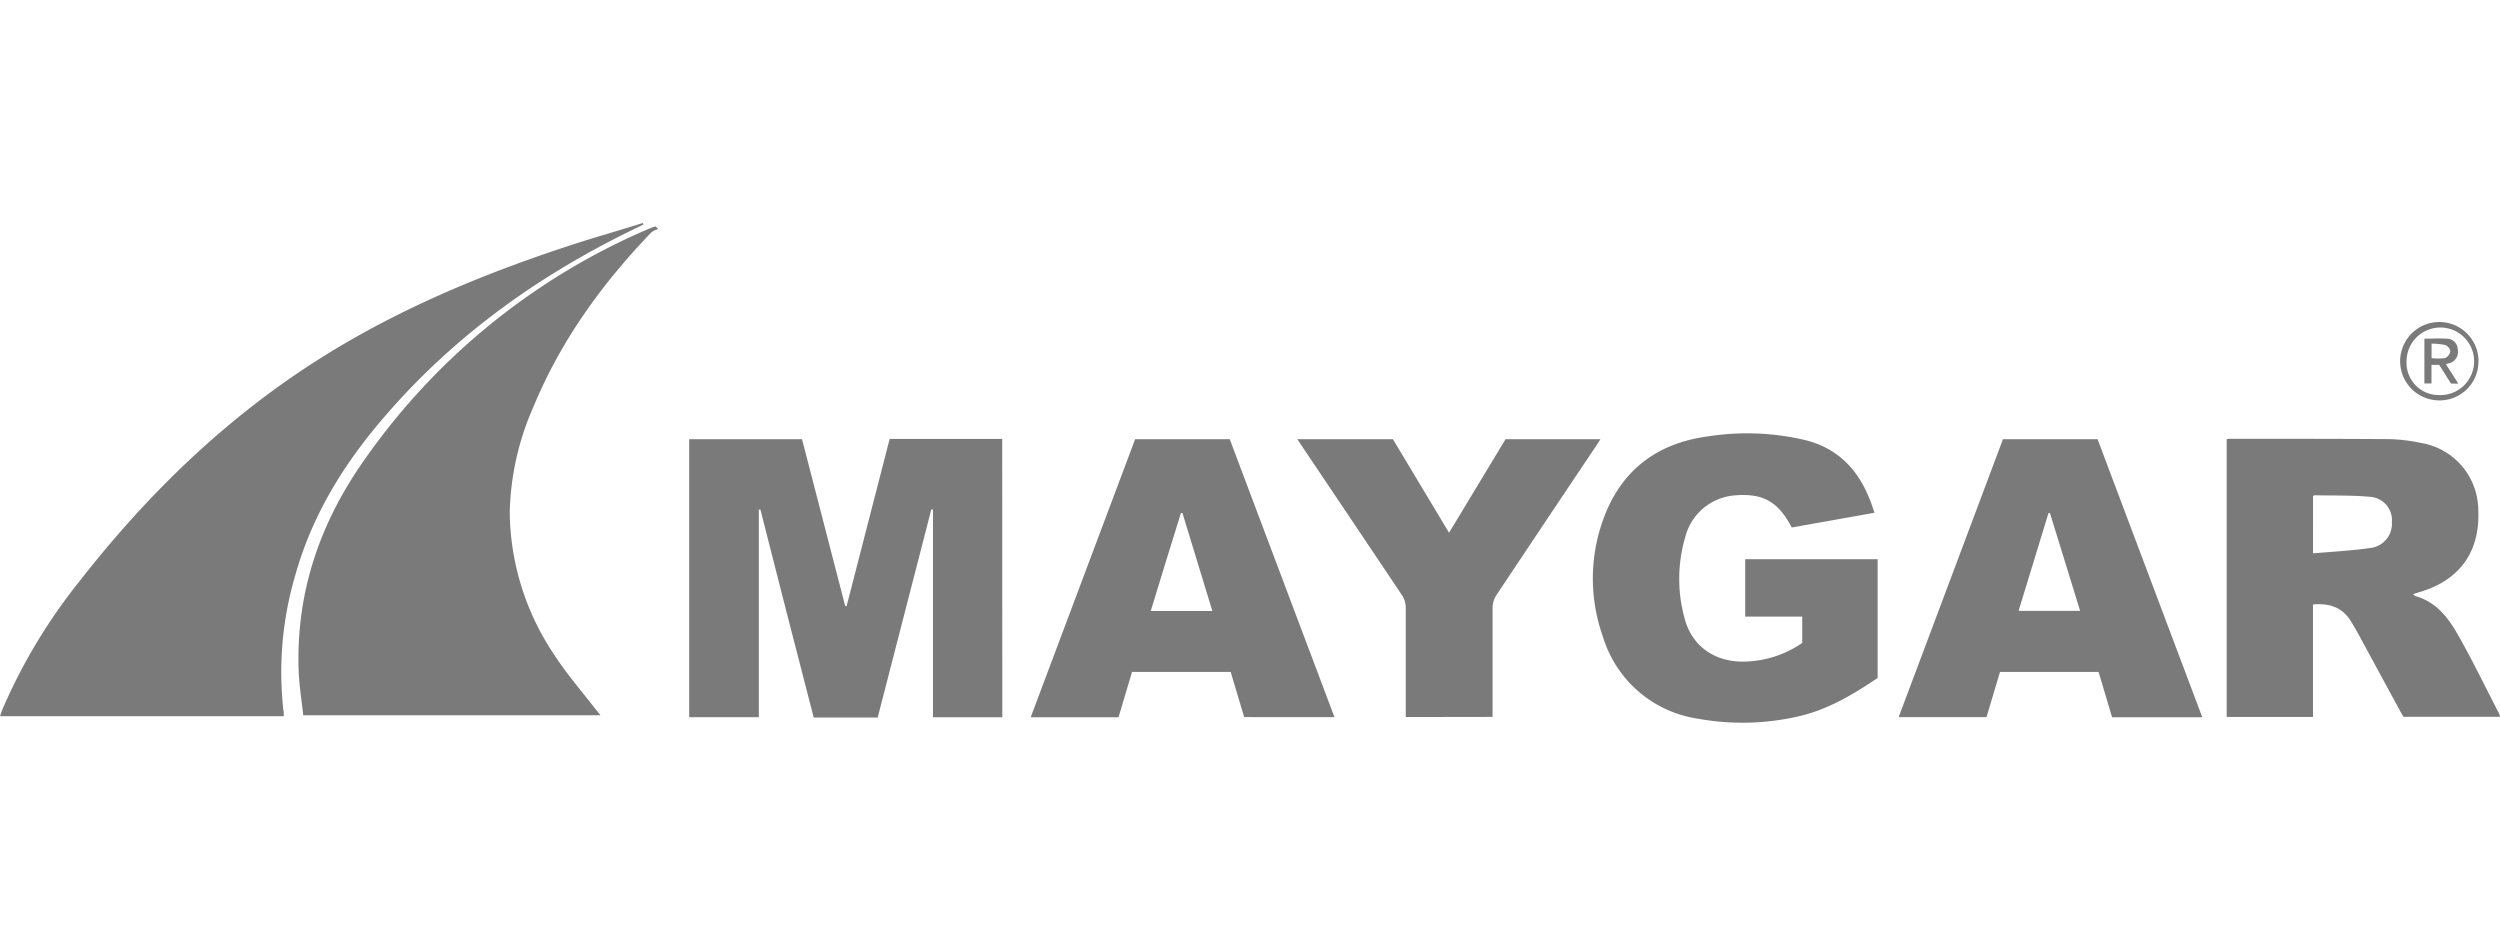 <svg xmlns="http://www.w3.org/2000/svg" viewBox="0 0 370 140"><defs><style>.cls-1{fill:#7a7a7a;}</style></defs><g id="Layer_5" data-name="Layer 5"><path class="cls-1" d="M42,106H0c.17-.48.3-.87.46-1.25A82.4,82.4,0,0,1,11.79,86C22,72.9,33.81,61.51,47.93,52.7,59.7,45.36,72.46,40.15,85.64,35.91,88.79,34.9,92,34,95.14,33l.09.22-.86.43C80,40.55,67.27,49.6,56.86,61.73c-6,6.94-10.7,14.58-13.18,23.48A50.66,50.66,0,0,0,41.93,105C42,105.28,42,105.57,42,106Z"/><path class="cls-1" d="M88.88,105.86h-44c-.24-2.24-.6-4.43-.68-6.63-.4-11.64,3.19-22,9.92-31.44A98.45,98.45,0,0,1,96.05,33.85c.27-.11.55-.22.83-.31a.41.41,0,0,1,.19,0l.35.35a3.26,3.26,0,0,0-1,.48C89.09,42,83,50.4,78.94,60.23a40.71,40.71,0,0,0-3.5,15.71,38.5,38.5,0,0,0,6.47,20.79c1.93,3,4.34,5.76,6.54,8.62C88.56,105.5,88.69,105.64,88.88,105.86Z"/><path class="cls-1" d="M148.34,106.16H138.08V75.41l-.25,0-7.93,30.78h-9.47q-4-15.44-7.89-30.77l-.23,0v30.73H102V65h16.7l6.39,24.7.21,0q3.18-12.36,6.37-24.74h16.66Z"/><path class="cls-1" d="M329.55,65a3.46,3.46,0,0,1,.39-.06c7.9,0,15.8,0,23.71.05a25.91,25.91,0,0,1,4.63.56,10.13,10.13,0,0,1,8.5,9.75c.35,6.3-2.72,10.62-8.79,12.36l-.83.26c.1.12.16.25.25.28,3.11.84,4.93,3.21,6.39,5.79,2.17,3.83,4.09,7.8,6.11,11.72a2.69,2.69,0,0,1,.09.38H355.71c-.13-.24-.32-.54-.49-.86q-3.08-5.67-6.16-11.35c-.35-.64-.72-1.27-1.1-1.89-1.26-2.11-3.19-2.74-5.64-2.53v16.65H329.55Zm12.78,16.9c2.93-.26,5.74-.4,8.51-.8A3.61,3.61,0,0,0,354,77.28a3.47,3.47,0,0,0-3.35-3.76c-2.7-.24-5.42-.16-8.14-.22-.05,0-.1.08-.18.14Z"/><path class="cls-1" d="M266.73,95.15V91.26h-8.44v-8.5h19.6v17.58c-3.66,2.46-7.49,4.77-11.94,5.73a36.82,36.82,0,0,1-14.64.3,17.34,17.34,0,0,1-14.08-12.15,25.61,25.61,0,0,1,.09-17.46c2.61-7.13,7.88-11.15,15.36-12.16a37.4,37.4,0,0,1,14.64.57c5.48,1.43,8.48,5.34,10.09,10.72l-12.23,2.18c-2-3.81-4.21-5.08-8.35-4.76a8.22,8.22,0,0,0-7.4,6.13,21.92,21.92,0,0,0,0,12.46c1.2,4,4.73,6.27,9.22,6A15.52,15.52,0,0,0,266.73,95.15Z"/><path class="cls-1" d="M184.14,106.13c-.67-2.23-1.33-4.44-2-6.68h-14.6q-1,3.28-2,6.71h-13L168,65h14l15.5,41.14Zm-13.83-15.7h9.12L175,75.92l-.22,0C173.27,80.75,171.8,85.54,170.31,90.43Z"/><path class="cls-1" d="M325.94,106.16H312.59c-.67-2.24-1.34-4.45-2-6.71H296l-2,6.69h-13L296.44,65h14C315.57,78.65,320.72,92.33,325.94,106.16ZM298.75,90.41h9.11l-4.47-14.49h-.21Z"/><path class="cls-1" d="M208.05,106.12v-1.24c0-5,0-10,0-15a3.34,3.34,0,0,0-.52-1.74q-7.37-11-14.8-22.05L192,65h14.15c2.7,4.51,5.46,9.1,8.31,13.85L222.82,65h14.05c-.23.35-.41.65-.6.93Q228.84,77,221.45,88.1a3.56,3.56,0,0,0-.55,1.82c0,5,0,10,0,15v1.18Z"/><path class="cls-1" d="M366.81,53.47A5.75,5.75,0,0,1,361,59.26a5.8,5.8,0,1,1,5.82-5.79Zm-10.64,0a4.77,4.77,0,0,0,4.83,5,5,5,0,1,0-4.83-5Z"/><path class="cls-1" d="M362,53.91l1.83,2.86h-1.08L361,54h-1.14v2.75l-1.05,0V50.12c1.13,0,2.21-.06,3.28,0a1.63,1.63,0,0,1,1.66,1.65,1.72,1.72,0,0,1-1.29,2C362.29,53.79,362.17,53.84,362,53.91Zm-2.13-3V53a8.09,8.09,0,0,0,2,0,1.38,1.38,0,0,0,.78-1,1.23,1.23,0,0,0-.74-.93A9.7,9.7,0,0,0,359.84,50.86Z"/></g></svg>